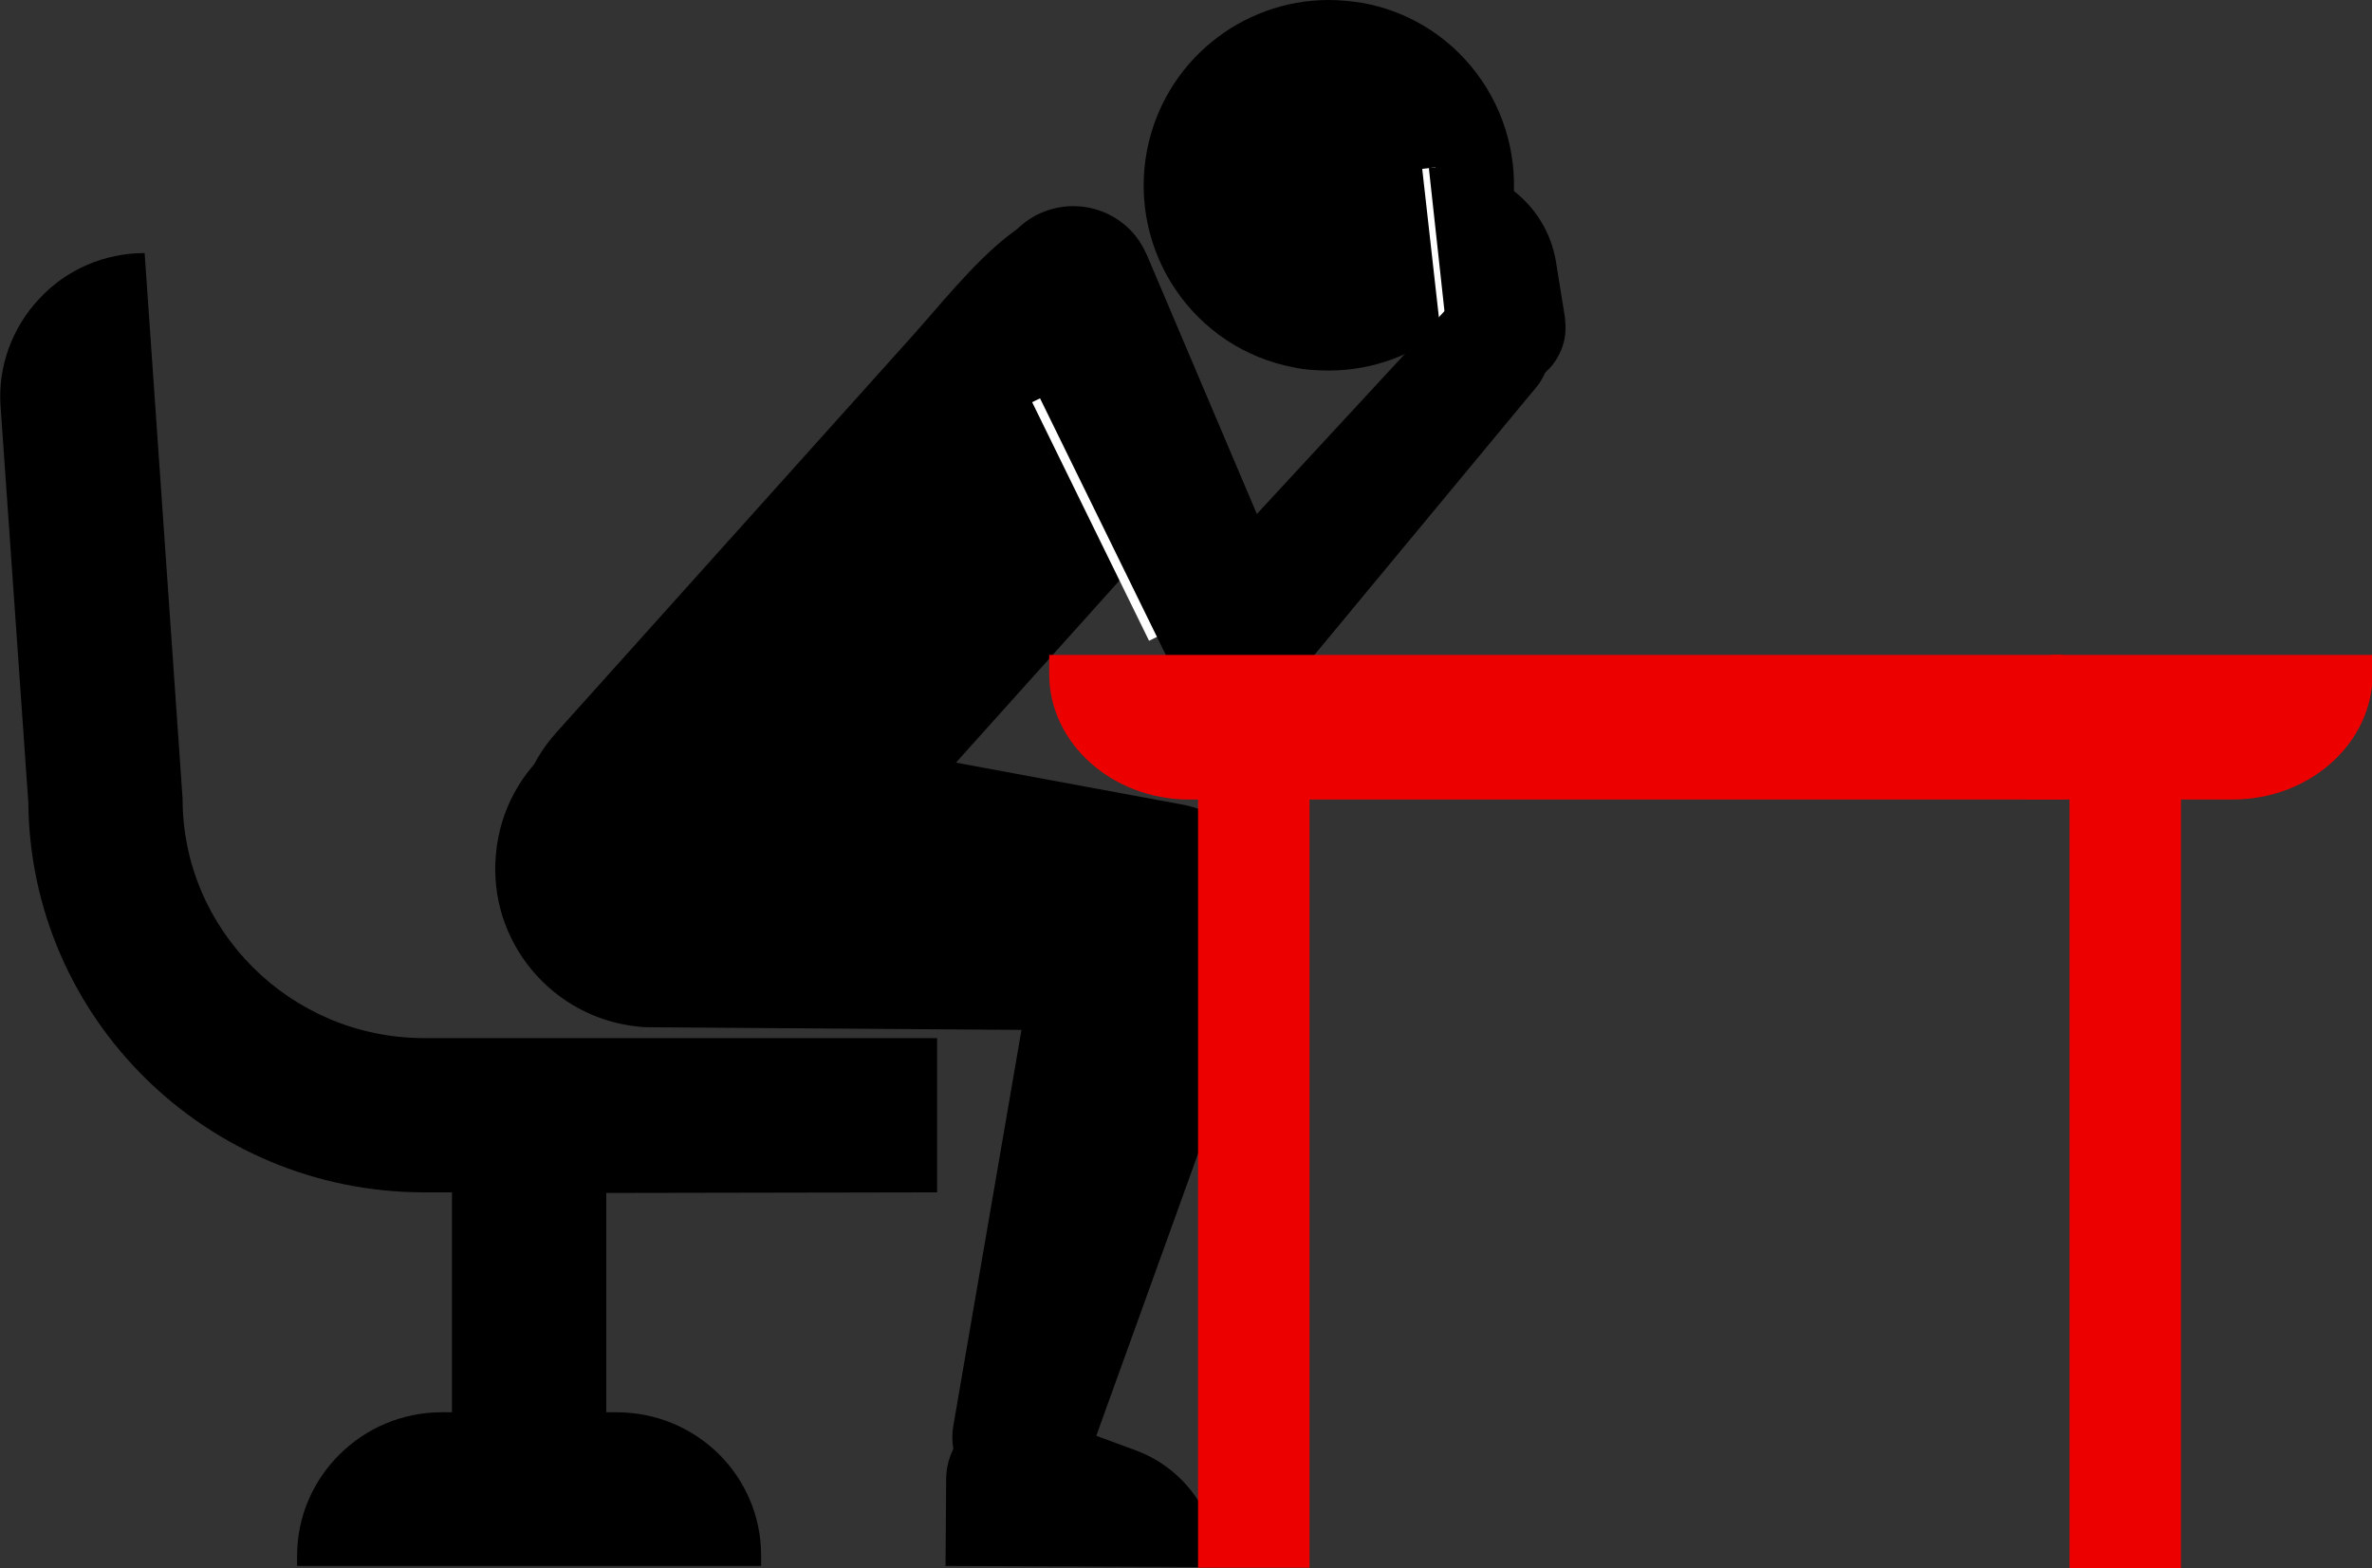 <?xml version="1.0" encoding="utf-8"?>
<!-- Generator: Adobe Illustrator 28.3.0, SVG Export Plug-In . SVG Version: 6.00 Build 0)  -->
<svg version="1.1" id="Laag_1" xmlns="http://www.w3.org/2000/svg" xmlns:xlink="http://www.w3.org/1999/xlink" x="0px" y="0px"
	 viewBox="0 0 393.6 260.3" style="enable-background:new 0 0 393.6 260.3;" xml:space="preserve">
<rect x="0" y="0" width="393.6" height="260.3" fill="#333333" stroke="none"/>
<style type="text/css">
	.st0{fill:none;stroke:#FFFFFF;stroke-width:2.962;stroke-miterlimit:10;}
	.st1{fill:none;stroke:#FFFFFF;stroke-width:2.222;stroke-miterlimit:10;}
	.st2{fill:none;}
	.st3{fill:#EC0000;}
</style>
<g id="eva_vooraanzicht">
</g>
<g id="Laag_1_00000075145212902843228590000003918289016516505515_">
	<path d="M188.4,240.7l-14.9-5.5l0,0c-1.5-0.7-3.1-1.1-4.9-1.1c-6.4,0-11.6,5.1-11.6,11.5l-0.1,14.3l45.1,0.2
		C202.1,251.5,196.6,243.7,188.4,240.7"/>
	<path d="M209.6,161.6c2.7-10.1-3.4-20.5-13.5-23.2s-20.5,3.4-23.2,13.5c-0.1,0.5-0.3,1.1-0.4,1.6l-14.3,83.1
		c-1,5.8,2.6,11.5,8.4,13.1c5.8,1.5,11.8-1.7,13.8-7.2l28.6-79.3C209.3,162.7,209.5,162.2,209.6,161.6"/>
	<path d="M111,118c-14.5-1.4-27.4,9.2-28.7,23.7c-1.4,14.5,9.3,27.3,23.7,28.7c0.8,0.1,1.6,0.1,2.4,0.1l84,0.6
		c9.7,0.1,18.1-7.3,19-17.2s-5.8-18.7-15.4-20.4l-82.6-15.3C112.6,118.2,111.8,118.1,111,118"/>
	<path d="M220.5,0c-14.5,0-27.4,10.3-30.2,25.1c-3.1,16.7,7.8,32.8,24.5,35.9c1.9,0.4,3.8,0.5,5.7,0.5c14.5,0,27.4-10.3,30.2-25.1
		c3.1-16.7-7.8-32.8-24.5-35.9C224.3,0.2,222.4,0,220.5,0"/>
	<path d="M184.2,37.6c-10.8-9.7-23.5,7.8-33.2,18.6l-58.7,65.4c-9.7,10.8-8.8,27.5,2,37.2s27.5,8.8,37.2-2l58.7-65.4
		c9.7-10.8,8.8-27.5-2-37.2"/>
	<line class="st0" x1="172.6" y1="66.1" x2="192" y2="105.7"/>
	<path d="M208.4,113.6c5.7-2.6,8.3-9.3,5.8-15l-23.9-56.3l-0.2-0.4c-3-6.6-10.8-9.5-17.5-6.5c-6.6,3-9.5,10.8-6.5,17.5l0.2,0.4
		l26.9,54.9C195.9,113.7,202.7,116.2,208.4,113.6"/>
	<line class="st1" x1="240.2" y1="55.5" x2="237.1" y2="27.9"/>
	<path d="M237.1,27.9c10.1-1.4,19.5,5.6,21.1,15.6l1.5,9.3v0.3c0.7,5.4-3.1,10.4-8.5,11.1s-10.4-3.1-11.1-8.5v-0.3L237.1,27.9z"/>
	<path d="M253.8,50.5c-4-3.5-10.2-3.2-13.8,0.8l-41.7,45.1l-0.2,0.2c-4.2,4.8-3.7,12.1,1.1,16.3c4.8,4.2,12.1,3.7,16.3-1.1l0.2-0.2
		l39.2-47.3C258.3,60.2,257.9,54,253.8,50.5"/>
	<line class="st2" x1="260.3" y1="101.1" x2="260.3" y2="101.1"/>
	<line class="st2" x1="249.7" y1="101.1" x2="249.7" y2="101.1"/>
	<g>
		<rect x="198.8" y="126.4" class="st3" width="18.5" height="133.8"/>
	</g>
	<path class="st3" d="M393.6,108.7h-53.3l-4.2,24h34.4c12.8,0,23.2-9.4,23.2-20.8L393.6,108.7z"/>
	<rect x="343.4" y="127.9" class="st3" width="18.5" height="132.4"/>
	<path class="st3" d="M342.3,108.7H227.4h-53.3v3.2c0,11.4,10.4,20.8,23.2,20.8h53.3h91.7V108.7z"/>
	<path d="M155.5,197.9v-25.6H70.2c-22-0.1-39.9-17.9-39.9-39.7L24,42c-6.6,0-13,2.7-17.5,7.6C2,54.4-0.4,60.9,0.1,67.5l4.6,65.7
		c0.3,35.7,29.5,64.6,65.5,64.7H75v36.5h-1.7c-13.2,0-24,10.7-24,23.8v1.7h77v-1.7c0-13.2-10.7-23.8-24-23.8h-1.7V198L155.5,197.9
		L155.5,197.9z"/>
</g>
</svg>

